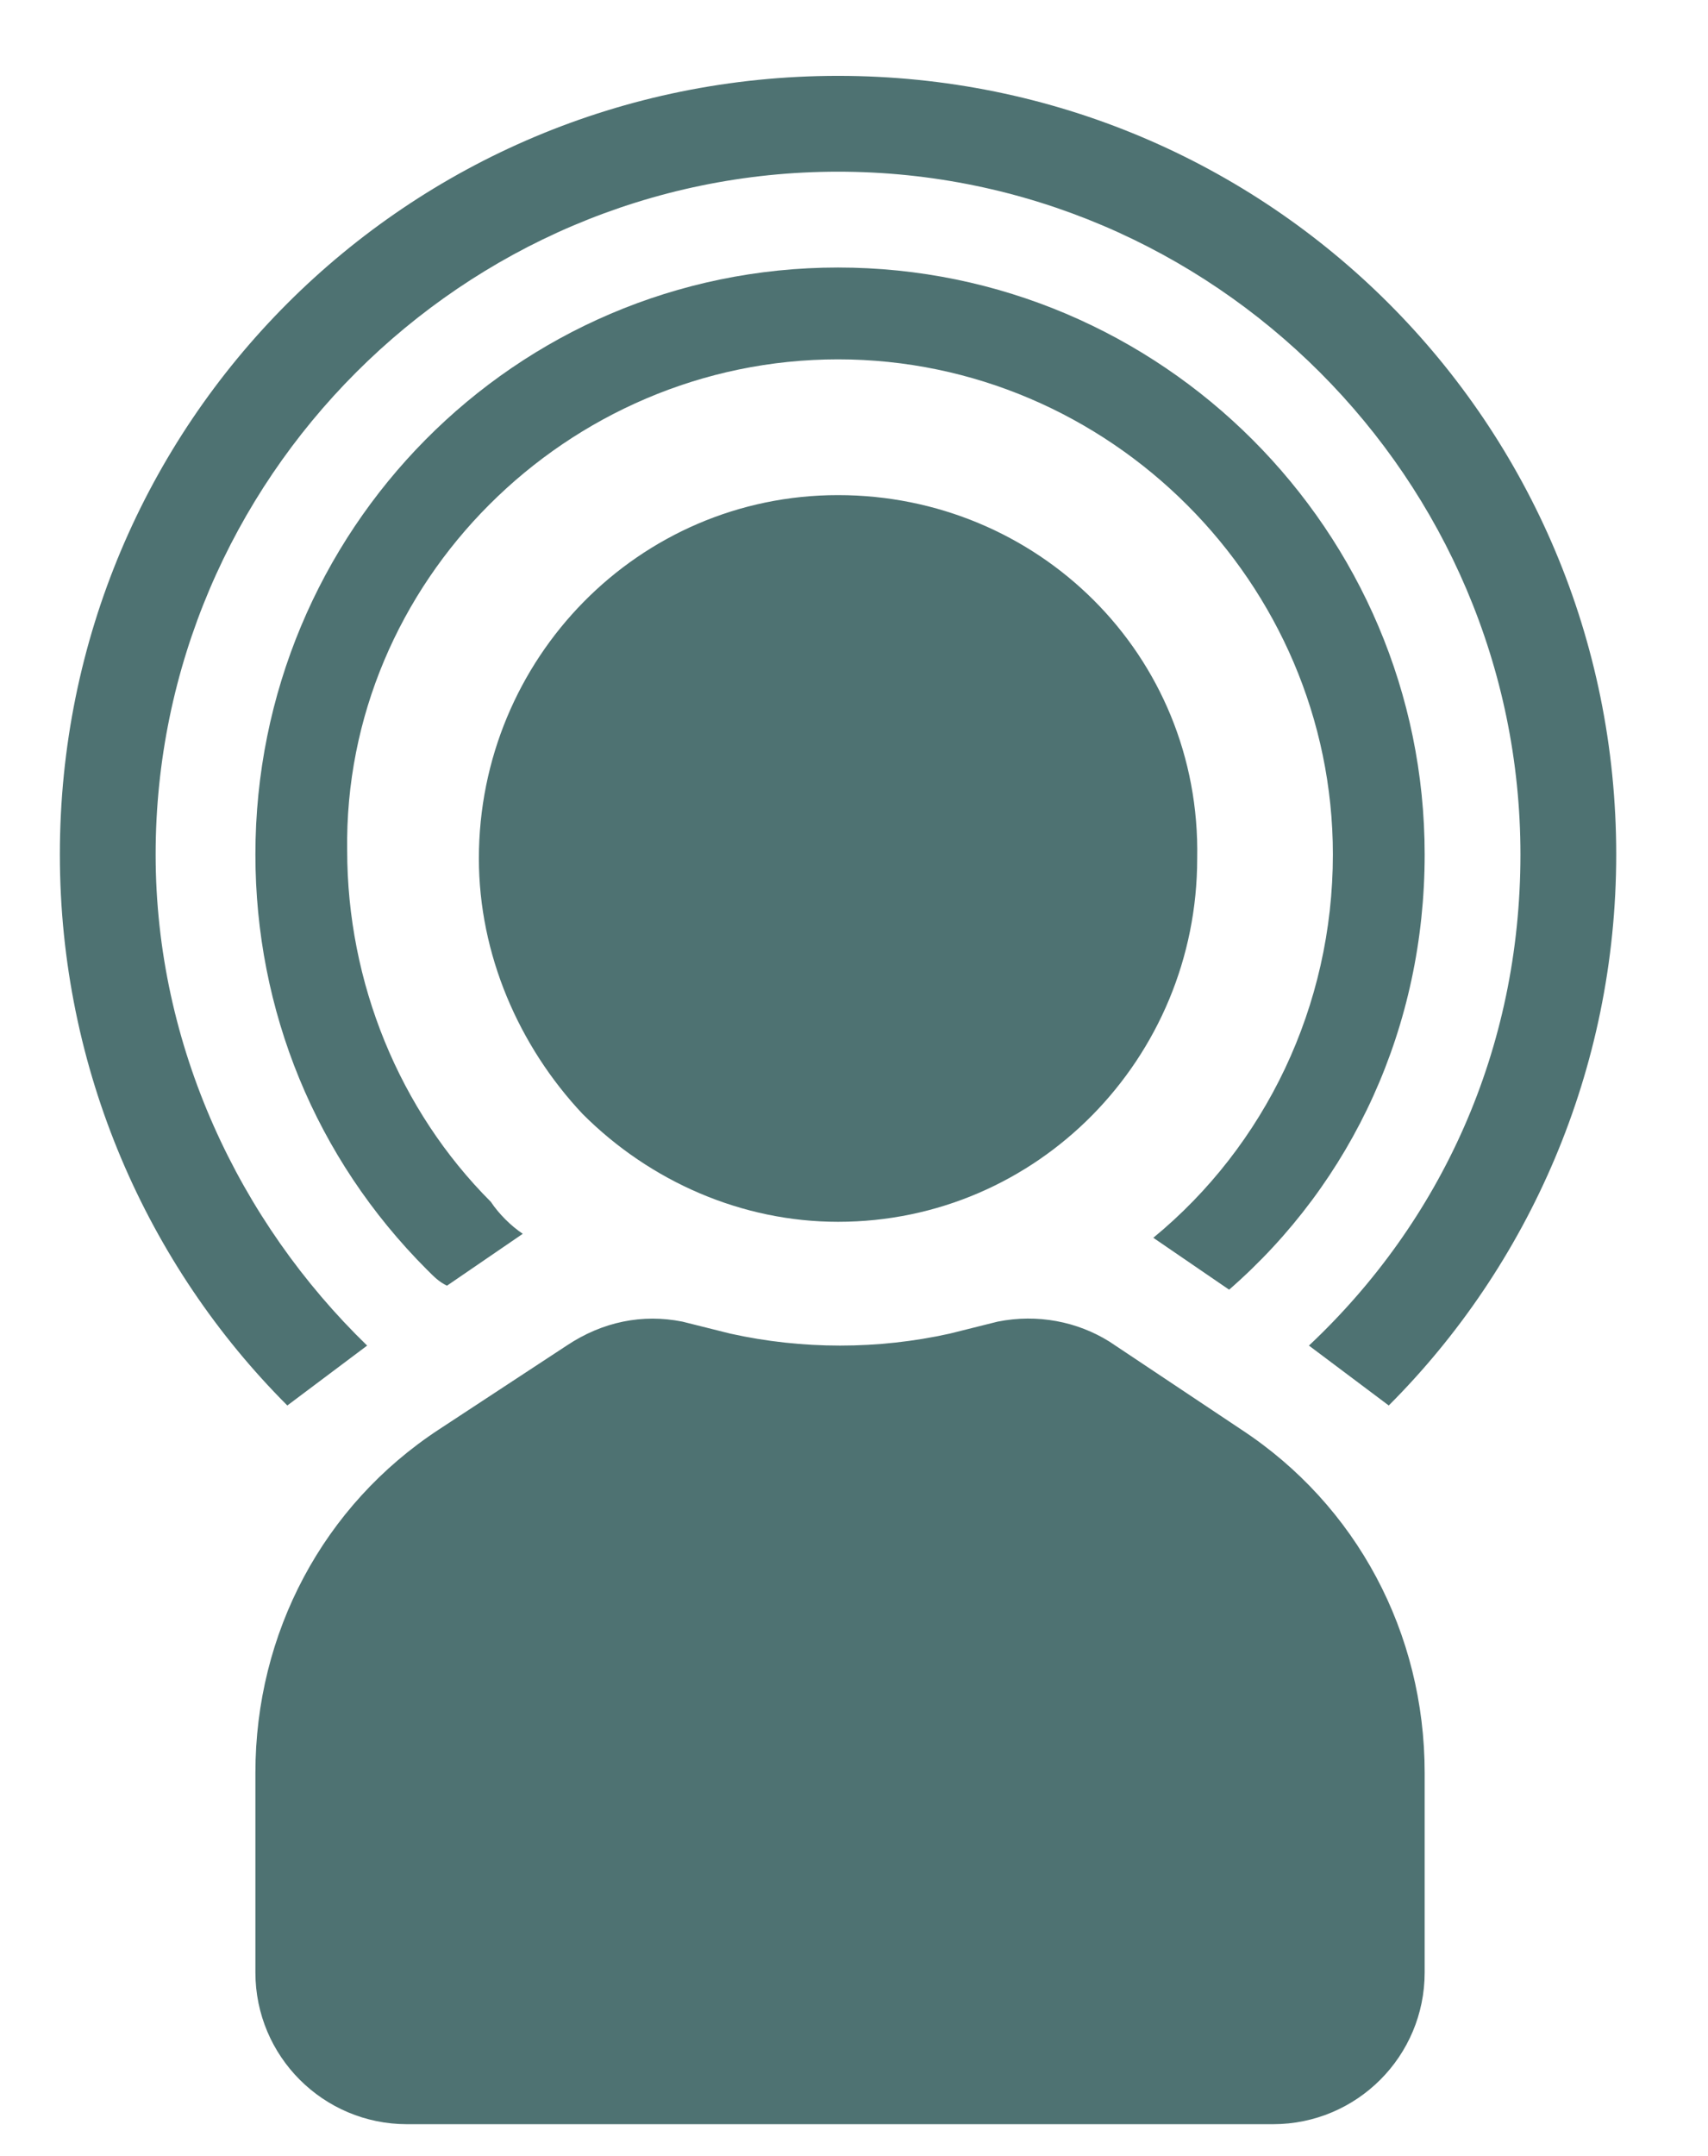 <?xml version="1.0" encoding="utf-8"?>
<!-- Generator: Adobe Illustrator 24.3.0, SVG Export Plug-In . SVG Version: 6.00 Build 0)  -->
<svg version="1.1" id="Layer_1" xmlns="http://www.w3.org/2000/svg" xmlns:xlink="http://www.w3.org/1999/xlink" x="0px" y="0px"
	 viewBox="0 0 42.8 54" style="enable-background:new 0 0 42.8 54;" xml:space="preserve">
<style type="text/css">
	.st0{fill:#4E7272;}
</style>
<g>
	<path class="st0" d="M35.7,21.4c0-8.1-6.6-14.7-14.7-14.7S6.4,13.3,6.4,21.4c0,3.9,1.5,7.6,4.3,10.4c0.2,0.2,0.3,0.3,0.5,0.4
		l1.9-1.3c-0.3-0.2-0.6-0.5-0.8-0.8c-2.3-2.3-3.6-5.5-3.6-8.8C8.6,14.6,14.2,9,21,9s12.4,5.6,12.4,12.4c0,3.8-1.7,7.3-4.5,9.6
		l1.9,1.3C33.9,29.6,35.7,25.7,35.7,21.4z"/>
	<path class="st0" d="M9.2,33.7C6,30.6,3.9,26.2,3.9,21.4c0-9.4,7.7-17.1,17.1-17.1c9.4,0,17.1,7.7,17.1,17.1c0,4.9-2,9.2-5.3,12.3
		l2,1.5c3.5-3.5,5.7-8.4,5.7-13.8c0-10.8-8.7-19.5-19.5-19.5c-10.8,0-19.5,8.7-19.5,19.5c0,5.4,2.2,10.3,5.7,13.8L9.2,33.7z"/>
	<path class="st0" d="M31.1,35.8l-3.3-2.2C27,33.1,26,32.9,25,33.1l-1.2,0.3c-1.8,0.4-3.7,0.4-5.5,0l-1.2-0.3c-1-0.2-2,0-2.9,0.6
		L11,35.8c-2.9,1.9-4.6,5.1-4.6,8.6v5c0,2.1,1.7,3.8,3.8,3.8h21.7c2.1,0,3.8-1.7,3.8-3.8v-5C35.7,40.9,34,37.7,31.1,35.8z"/>
	<path class="st0" d="M21,12.4c-5,0-9,4.1-9,9.1c0,2.4,1,4.7,2.6,6.4c1.7,1.7,4,2.7,6.4,2.7c5,0,9-4.1,9-9.1
		C30.1,16.4,26,12.4,21,12.4z"/>
</g>
</svg>
